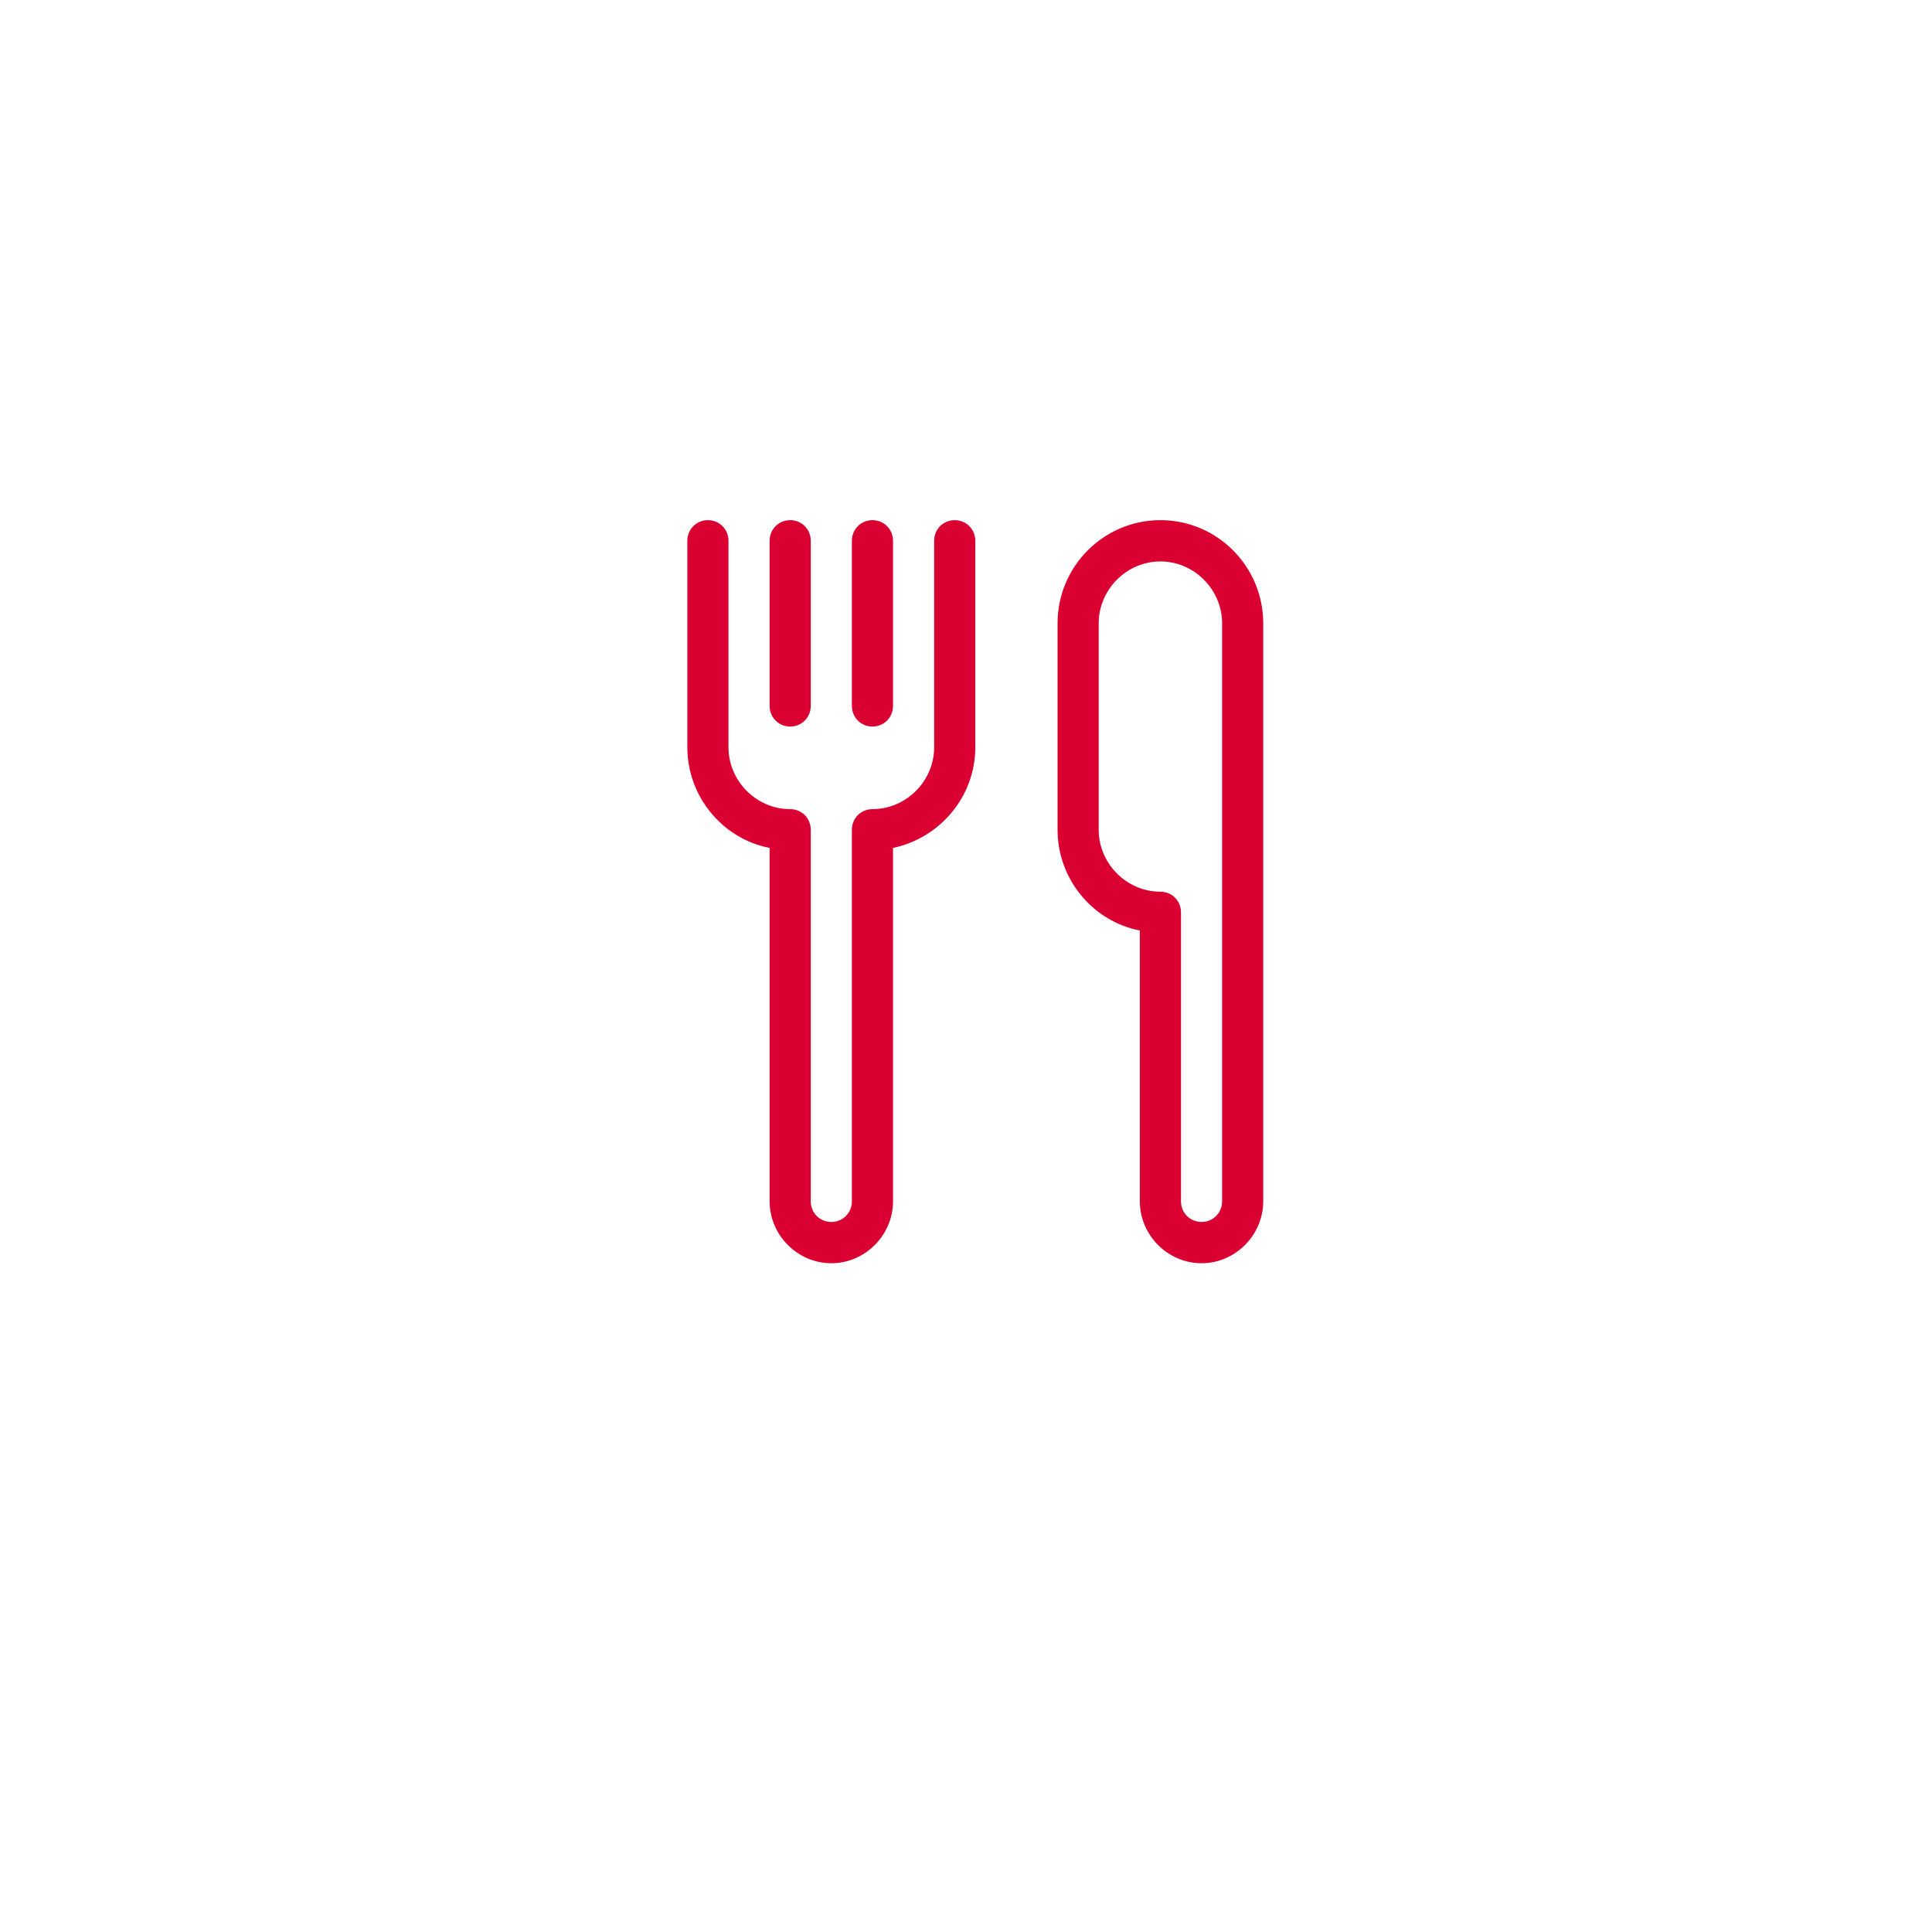 <?xml version="1.0" encoding="UTF-8"?> <svg xmlns="http://www.w3.org/2000/svg" width="104" height="104" viewBox="0 0 104 104" fill="none"> <g filter="url(#filter0_d)"> <rect x="12" y="8" width="80" height="80" fill="white"></rect> </g> <g clip-path="url(#clip0)"> <path d="M44.75 68C46.566 68 48.071 66.489 48.071 64.667V45.644C50.596 45.111 52.5 42.889 52.5 40.222V29.111C52.5 28.489 52.013 28 51.393 28C50.773 28 50.286 28.489 50.286 29.111V40.222C50.286 42.044 48.78 43.556 46.964 43.556C46.344 43.556 45.857 44.044 45.857 44.667V64.667C45.857 65.289 45.37 65.778 44.75 65.778C44.13 65.778 43.643 65.289 43.643 64.667V44.667C43.643 44.044 43.156 43.556 42.536 43.556C40.72 43.556 39.214 42.044 39.214 40.222V29.111C39.214 28.489 38.727 28 38.107 28C37.487 28 37 28.489 37 29.111V40.222C37 42.889 38.904 45.156 41.429 45.644V64.667C41.429 66.489 42.934 68 44.75 68Z" fill="#DB0032"></path> <path d="M43.643 38V29.111C43.643 28.489 43.156 28 42.536 28C41.916 28 41.429 28.489 41.429 29.111V38C41.429 38.622 41.916 39.111 42.536 39.111C43.156 39.111 43.643 38.622 43.643 38Z" fill="#DB0032"></path> <path d="M46.964 39.111C47.584 39.111 48.071 38.622 48.071 38V29.111C48.071 28.489 47.584 28 46.964 28C46.344 28 45.857 28.489 45.857 29.111V38C45.857 38.622 46.344 39.111 46.964 39.111Z" fill="#DB0032"></path> <path d="M64.679 68C66.494 68 68 66.489 68 64.667V33.556C68 30.489 65.52 28 62.464 28C59.409 28 56.929 30.489 56.929 33.556V44.667C56.929 47.333 58.833 49.6 61.357 50.089V64.667C61.357 66.489 62.863 68 64.679 68ZM59.143 44.667V33.556C59.143 31.733 60.649 30.222 62.464 30.222C64.28 30.222 65.786 31.733 65.786 33.556V64.667C65.786 65.289 65.299 65.778 64.679 65.778C64.059 65.778 63.572 65.289 63.572 64.667V49.111C63.572 48.489 63.084 48 62.464 48C60.649 48 59.143 46.489 59.143 44.667Z" fill="#DB0032"></path> </g> <defs> <filter id="filter0_d" x="0" y="0" width="104" height="104" filterUnits="userSpaceOnUse" color-interpolation-filters="sRGB"> <feFlood flood-opacity="0" result="BackgroundImageFix"></feFlood> <feColorMatrix in="SourceAlpha" type="matrix" values="0 0 0 0 0 0 0 0 0 0 0 0 0 0 0 0 0 0 127 0"></feColorMatrix> <feOffset dy="4"></feOffset> <feGaussianBlur stdDeviation="6"></feGaussianBlur> <feColorMatrix type="matrix" values="0 0 0 0 0 0 0 0 0 0 0 0 0 0 0 0 0 0 0.08 0"></feColorMatrix> <feBlend mode="normal" in2="BackgroundImageFix" result="effect1_dropShadow"></feBlend> <feBlend mode="normal" in="SourceGraphic" in2="effect1_dropShadow" result="shape"></feBlend> </filter> <clipPath id="clip0"> <rect width="31" height="40" fill="white" transform="translate(37 28)"></rect> </clipPath> </defs> </svg> 